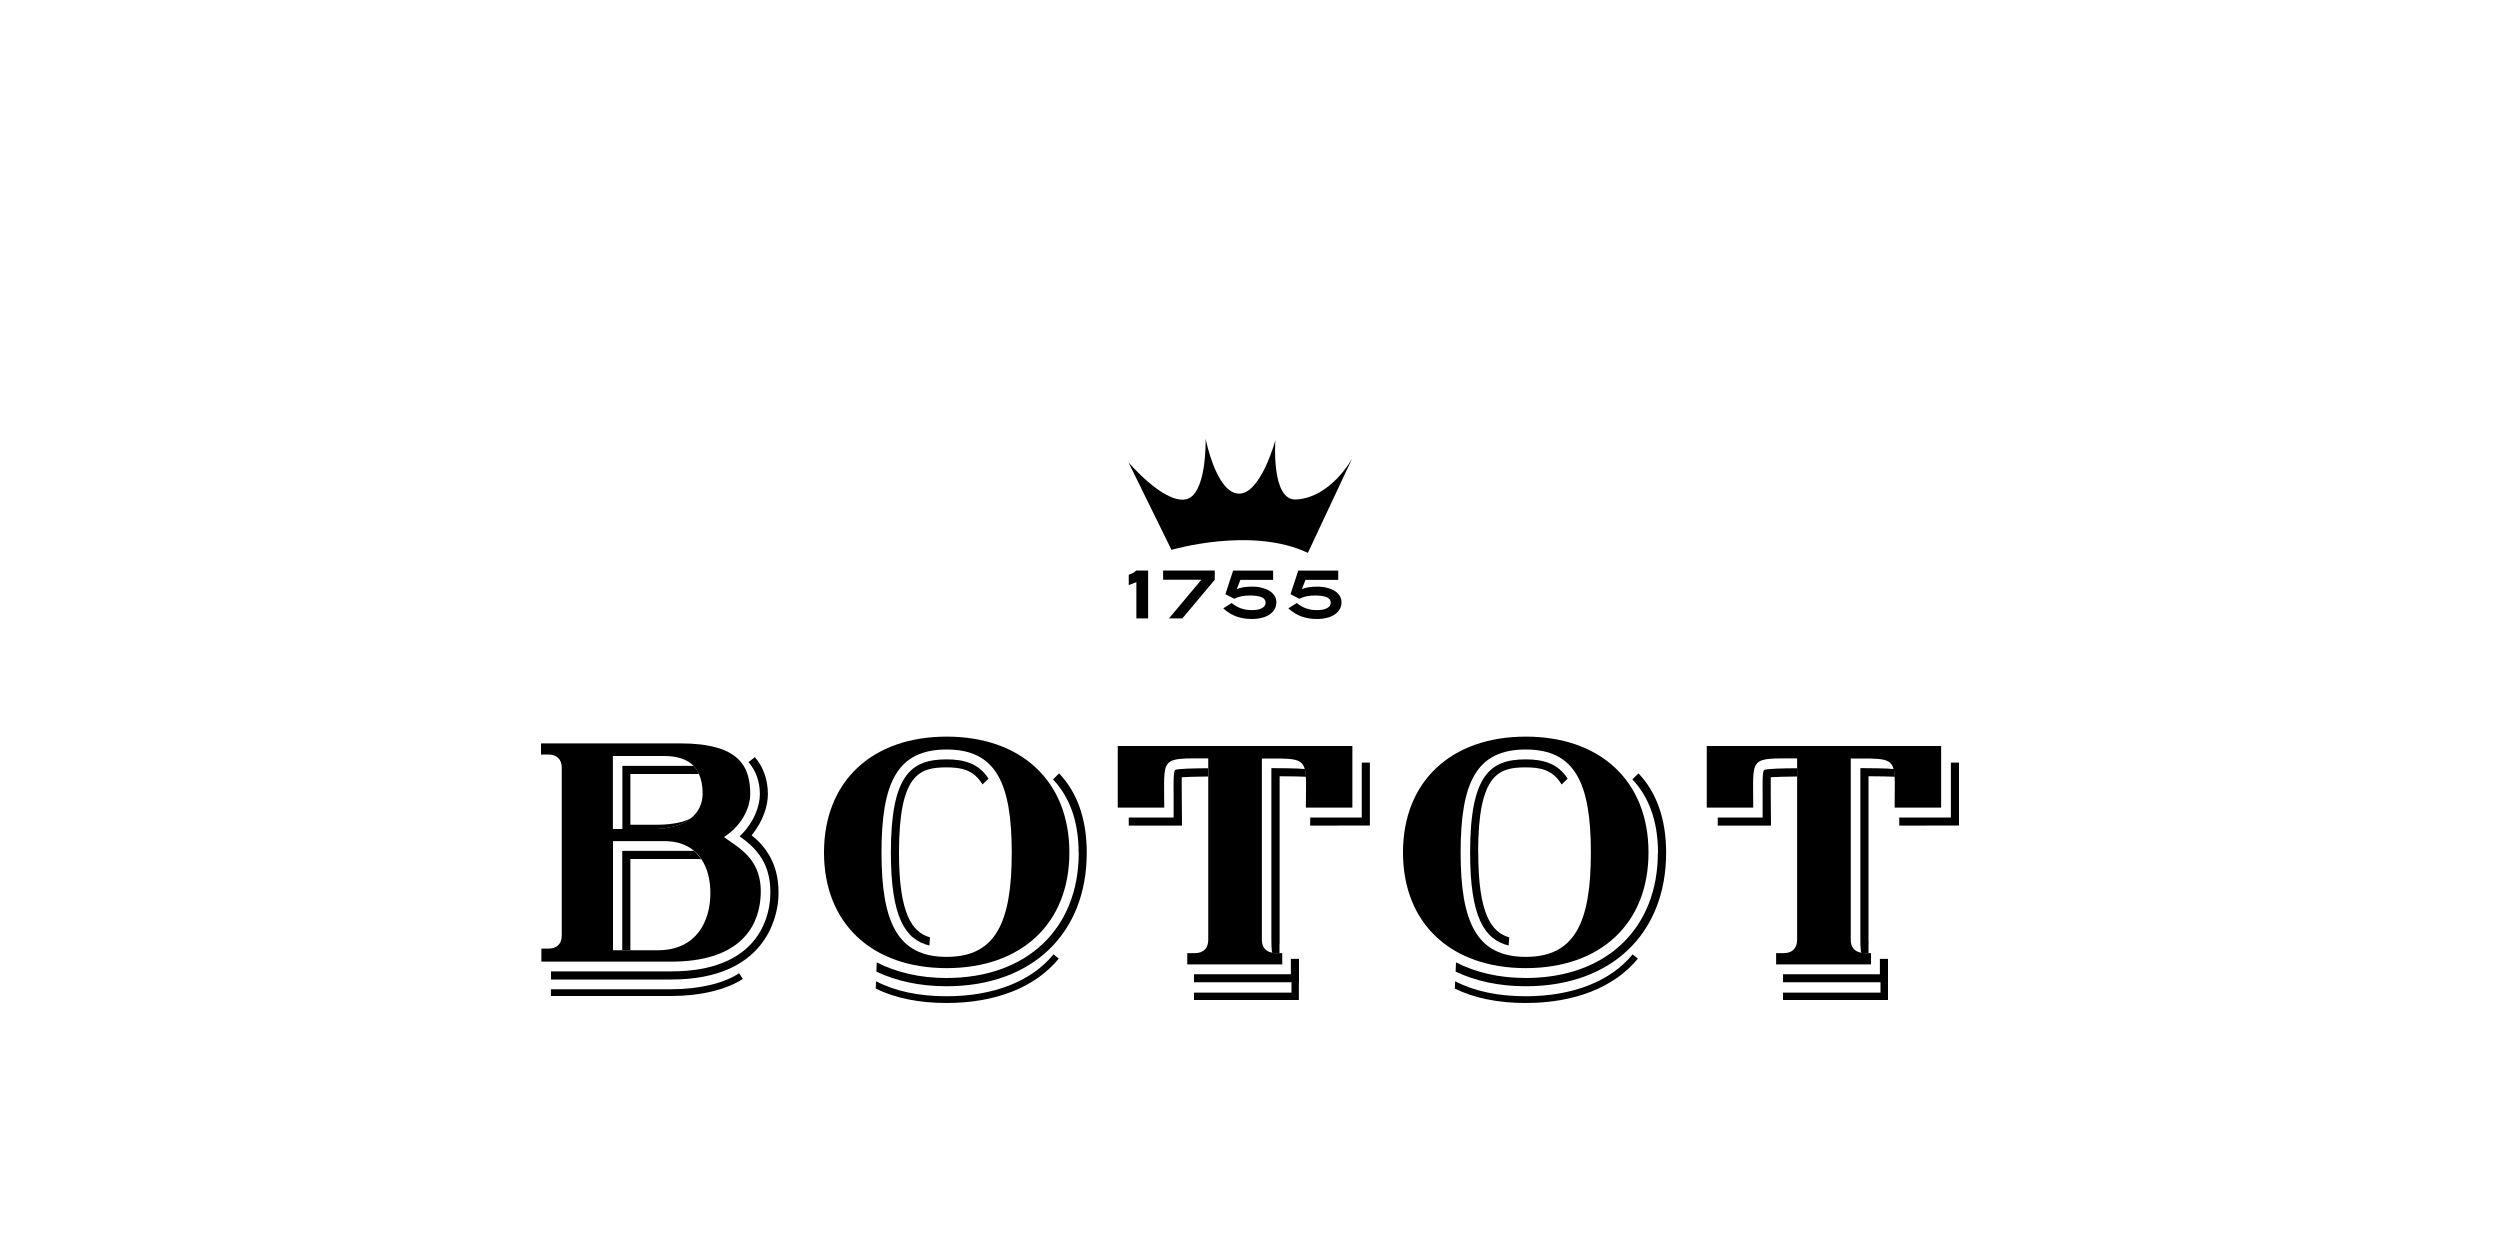 <?xml version="1.0" encoding="UTF-8"?>
<svg id="logo" xmlns="http://www.w3.org/2000/svg" viewBox="0 0 200 100">
  <defs>
    <style>
      .cls-1 {
        stroke-width: 0px;
      }
    </style>
  </defs>
  <g>
    <path class="cls-1" d="M132.63,68.21c0,6.09-4.15,10.03-10.57,10.03-2.14,0-4.02-.45-5.58-1.25l-.03.74c1.6.76,3.49,1.17,5.62,1.17,6.82,0,11.22-4.19,11.22-10.68,0-2.68-.75-4.81-2.21-6.35l-.49.48c1.31,1.39,2.05,3.32,2.05,5.87Z"/>
    <path class="cls-1" d="M122.06,79.7c-2.24,0-4.13-.41-5.65-1.2l-.02.59c1.56.76,3.45,1.15,5.67,1.15,3.91,0,7.1-1.26,8.97-3.55l-.42-.34c-1.77,2.16-4.81,3.35-8.55,3.35Z"/>
    <path class="cls-1" d="M118.25,68.21c0-6.32,1.65-6.82,3.81-6.82,1.11,0,2.15.16,2.87,1.37l.48-.47c-.77-1.2-1.92-1.54-3.35-1.54-2.83,0-4.45,1.22-4.45,7.47,0,5.17,1.15,6.95,3.08,7.42l.05-.65c-1.41-.4-2.48-1.84-2.48-6.76Z"/>
    <path class="cls-1" d="M122.06,59.96c3.91,0,5.21,2.63,5.21,8.25s-1.3,8.34-5.21,8.34-5.21-2.73-5.21-8.34,1.26-8.25,5.21-8.25M122.06,58.93c-5.95,0-9.82,3.56-9.82,9.27s3.87,9.25,9.82,9.25,9.82-3.53,9.82-9.25-3.86-9.27-9.82-9.27"/>
  </g>
  <g>
    <polygon class="cls-1" points="103.92 76.71 103.27 76.71 103.27 77.94 95.52 77.94 95.52 78.58 103.32 78.58 103.32 79.41 95.52 79.41 95.52 80 103.91 80 103.91 78.58 103.92 78.58 103.92 76.71"/>
    <polygon class="cls-1" points="108.94 65.4 105.38 65.4 104.82 65.4 104.81 66.05 109.59 66.04 109.59 61.01 108.94 61.01 108.94 65.4"/>
    <path class="cls-1" d="M94,61.61c-.13.13-.12,1.09-.11,1.93v1.86s-3.59,0-3.59,0v.65h4.26l-.02-2.52c0-.39-.01-.98,0-1.35.39-.03,1.11-.05,2.11-.06v-.66c-1,0-2.54.03-2.66.15Z"/>
    <path class="cls-1" d="M101.71,61.46v13.74c0,.1,0,.59.05,1.01.08.02.16.04.26.04h.34v-.73h.01c0-.1,0-.2,0-.33v-13.09c.93,0,1.63.02,2.11.04-.02-.24-.04-.45-.09-.62-.67-.06-1.99-.07-2.67-.07Z"/>
    <path class="cls-1" d="M89.42,59.68v4.93h3.72c0-4.12-.42-3.94,3.52-3.94v14.52c0,.66-.38,1.06-1.07,1.06h-.61v.9h7.6v-.9h-.56c-.1,0-.17-.03-.26-.04-.51-.09-.81-.45-.81-1.01v-14.52c2.42,0,3.19-.07,3.43.85.04.17.07.38.09.62.03.57,0,1.36,0,2.46h3.72v-4.93h-18.77Z"/>
  </g>
  <g>
    <path class="cls-1" d="M86.3,68.21c0,6.09-4.15,10.03-10.58,10.03-2.14,0-4.02-.45-5.58-1.25l-.03.74c1.6.76,3.49,1.17,5.61,1.17,6.82,0,11.22-4.19,11.22-10.68,0-2.68-.75-4.81-2.21-6.35l-.49.48c1.31,1.39,2.05,3.32,2.05,5.87Z"/>
    <path class="cls-1" d="M75.73,79.7c-2.24,0-4.13-.41-5.65-1.2l-.02.59c1.56.76,3.46,1.15,5.67,1.15,3.91,0,7.1-1.26,8.97-3.55l-.42-.34c-1.77,2.16-4.8,3.35-8.55,3.35Z"/>
    <path class="cls-1" d="M71.92,68.21c0-6.32,1.65-6.82,3.81-6.82,1.11,0,2.16.16,2.87,1.37l.48-.47c-.77-1.2-1.92-1.54-3.35-1.54-2.83,0-4.46,1.22-4.46,7.47,0,5.17,1.15,6.95,3.08,7.42l.05-.65c-1.41-.4-2.48-1.84-2.48-6.76Z"/>
    <path class="cls-1" d="M75.73,59.96c3.91,0,5.21,2.63,5.21,8.25s-1.3,8.34-5.21,8.34-5.21-2.73-5.21-8.34,1.26-8.25,5.21-8.25M75.73,58.93c-5.95,0-9.81,3.56-9.81,9.27s3.87,9.25,9.81,9.25,9.82-3.53,9.82-9.25-3.86-9.27-9.82-9.27"/>
  </g>
  <g>
    <polygon class="cls-1" points="151.04 76.71 150.39 76.71 150.39 77.94 142.64 77.94 142.64 78.58 150.44 78.58 150.44 79.41 142.64 79.41 142.64 80 151.04 80 151.04 78.58 151.04 78.58 151.04 76.71"/>
    <polygon class="cls-1" points="156.07 65.4 152.5 65.4 151.94 65.4 151.94 66.05 156.72 66.04 156.72 61.01 156.07 61.01 156.07 65.4"/>
    <path class="cls-1" d="M141.12,61.61c-.13.13-.12,1.09-.11,1.93v1.86s-3.59,0-3.59,0v.65h4.26l-.02-2.52c0-.39,0-.98,0-1.35.39-.03,1.11-.05,2.11-.06v-.66c-.99,0-2.54.03-2.65.15Z"/>
    <path class="cls-1" d="M148.83,61.46v13.74c0,.1,0,.59.05,1.01.08.02.16.04.26.04h.34v-.73h.01c0-.1-.01-.2-.01-.33v-13.09c.93,0,1.63.02,2.11.04-.02-.24-.04-.45-.08-.62-.66-.06-1.99-.07-2.67-.07Z"/>
    <path class="cls-1" d="M136.54,59.68v4.93h3.72c0-4.12-.42-3.94,3.51-3.94v14.52c0,.66-.38,1.06-1.07,1.06h-.61v.9h7.59v-.9h-.55c-.1,0-.18-.03-.26-.04-.51-.09-.81-.45-.81-1.01v-14.52c2.42,0,3.19-.07,3.43.85.05.17.07.38.08.62.03.57,0,1.36,0,2.46h3.72v-4.93h-18.77Z"/>
  </g>
  <g>
    <g>
      <path class="cls-1" d="M90.91,49.47v-2.9l-.61.24v-.83c.23-.07.43-.18.61-.34h.94v3.83h-.93Z"/>
      <path class="cls-1" d="M94.6,49.47h-1.08l2.59-3.09h-3.06v-.74h4.13v.74l-2.59,3.09Z"/>
      <path class="cls-1" d="M98.91,47.14c.33-.14.74-.21,1.24-.21.31,0,.58.03.82.1.24.06.45.15.62.26.17.11.3.25.39.4s.13.33.13.51-.05.37-.14.53c-.09.16-.22.3-.39.42-.17.12-.37.21-.62.27-.24.07-.52.1-.82.1-.45,0-.86-.07-1.23-.2-.37-.14-.72-.35-1.05-.65l.67-.43c.24.19.49.34.75.43s.54.14.85.14c.36,0,.64-.05.83-.16.19-.1.29-.25.29-.44s-.11-.34-.31-.43c-.21-.09-.53-.14-.95-.14-.24,0-.46.02-.66.06-.21.04-.4.11-.59.2l-.71-.36.62-1.89h3.2v.74h-2.62l-.3.77Z"/>
      <path class="cls-1" d="M104.12,47.14c.33-.14.74-.21,1.24-.21.31,0,.58.03.82.1.24.06.45.15.62.26.17.11.3.25.39.4s.13.33.13.51-.05.37-.14.53c-.09.16-.22.3-.39.42-.17.12-.37.21-.62.27-.24.07-.52.1-.82.1-.45,0-.86-.07-1.23-.2-.37-.14-.72-.35-1.05-.65l.67-.43c.24.19.49.34.75.43s.54.14.85.14c.36,0,.64-.05.83-.16.19-.1.29-.25.29-.44s-.11-.34-.31-.43c-.21-.09-.53-.14-.95-.14-.24,0-.46.02-.66.06-.21.04-.4.11-.59.2l-.71-.36.62-1.89h3.2v.74h-2.62l-.3.77Z"/>
    </g>
    <path class="cls-1" d="M90.28,36.99l3.44,7s6.41-1.9,10.91.24l3.56-7.59s-1.66,3.15-4.5,3.32c-2.02.12-1.66-4.74-1.66-4.74,0,0-1.19,4.39-2.97,4.27-1.78-.12-2.61-4.39-2.61-4.39,0,0,.12,4.63-1.66,4.86-1.78.24-4.5-2.96-4.5-2.96Z"/>
  </g>
  <g>
    <path class="cls-1" d="M60.13,66.82c.95-1.15,1.3-2.41,1.3-3.28,0-1.18-.36-2.17-1.04-2.97l-.51.4c.58.67.91,1.52.91,2.57,0,.94-.47,2.27-1.62,3.37,1.04.73,2.46,1.9,2.46,4.43,0,.19-.01.38-.02.58-.14,1.74-1.19,5.79-7.9,5.79h-9.63v.65h9.63c7.45,0,8.43-4.89,8.55-6.4.02-.21.02-.42.02-.62,0-2.43-1.23-3.78-2.14-4.51Z"/>
    <path class="cls-1" d="M53.69,79.68c2.33,0,4.42-.5,5.74-1.37l-.3-.45c-1.23.81-3.2,1.28-5.43,1.28h-9.63v.54h9.63Z"/>
    <path class="cls-1" d="M55.27,65.46c-.09.05-.18.09-.29.14-.93.38-2.13.38-2.64.38h-1.91v-4.06h5.49c-.11-.24-.25-.46-.43-.65h-5.7v5.06h2.34c1.39,0,2.45-.31,3.14-.86Z"/>
    <path class="cls-1" d="M55.52,68.07h-5.74v7.95h.65v-7.3h5.39c.1,0,.18.01.28.02-.17-.25-.36-.48-.59-.67Z"/>
    <path class="cls-1" d="M57.95,66.99v-.05c1.6-1.05,2.07-2.56,2.07-3.39,0-2.23-.85-4.08-5.62-4.08h-11.12v.89h.59c.68,0,1.07.4,1.07,1.05v13.43c0,.66-.38,1.05-1.07,1.05h-.56v1.04h10.38c5.31,0,6.95-2.6,7.15-5.08.26-3.15-1.81-4.04-2.89-4.86ZM49.03,60.48h4.09c1.12,0,1.88.29,2.36.78.18.19.33.41.43.65.2.44.3.97.3,1.56,0,.83-.33,1.5-.94,1.99-.69.55-1.75.86-3.14.86h-3.1v-5.84ZM52.7,76.02h-3.66v-8.73h4.13c.99,0,1.77.28,2.36.78.23.19.42.42.59.67.46.7.71,1.62.71,2.72,0,2.27-1.14,4.52-4.12,4.56Z"/>
  </g>
</svg>